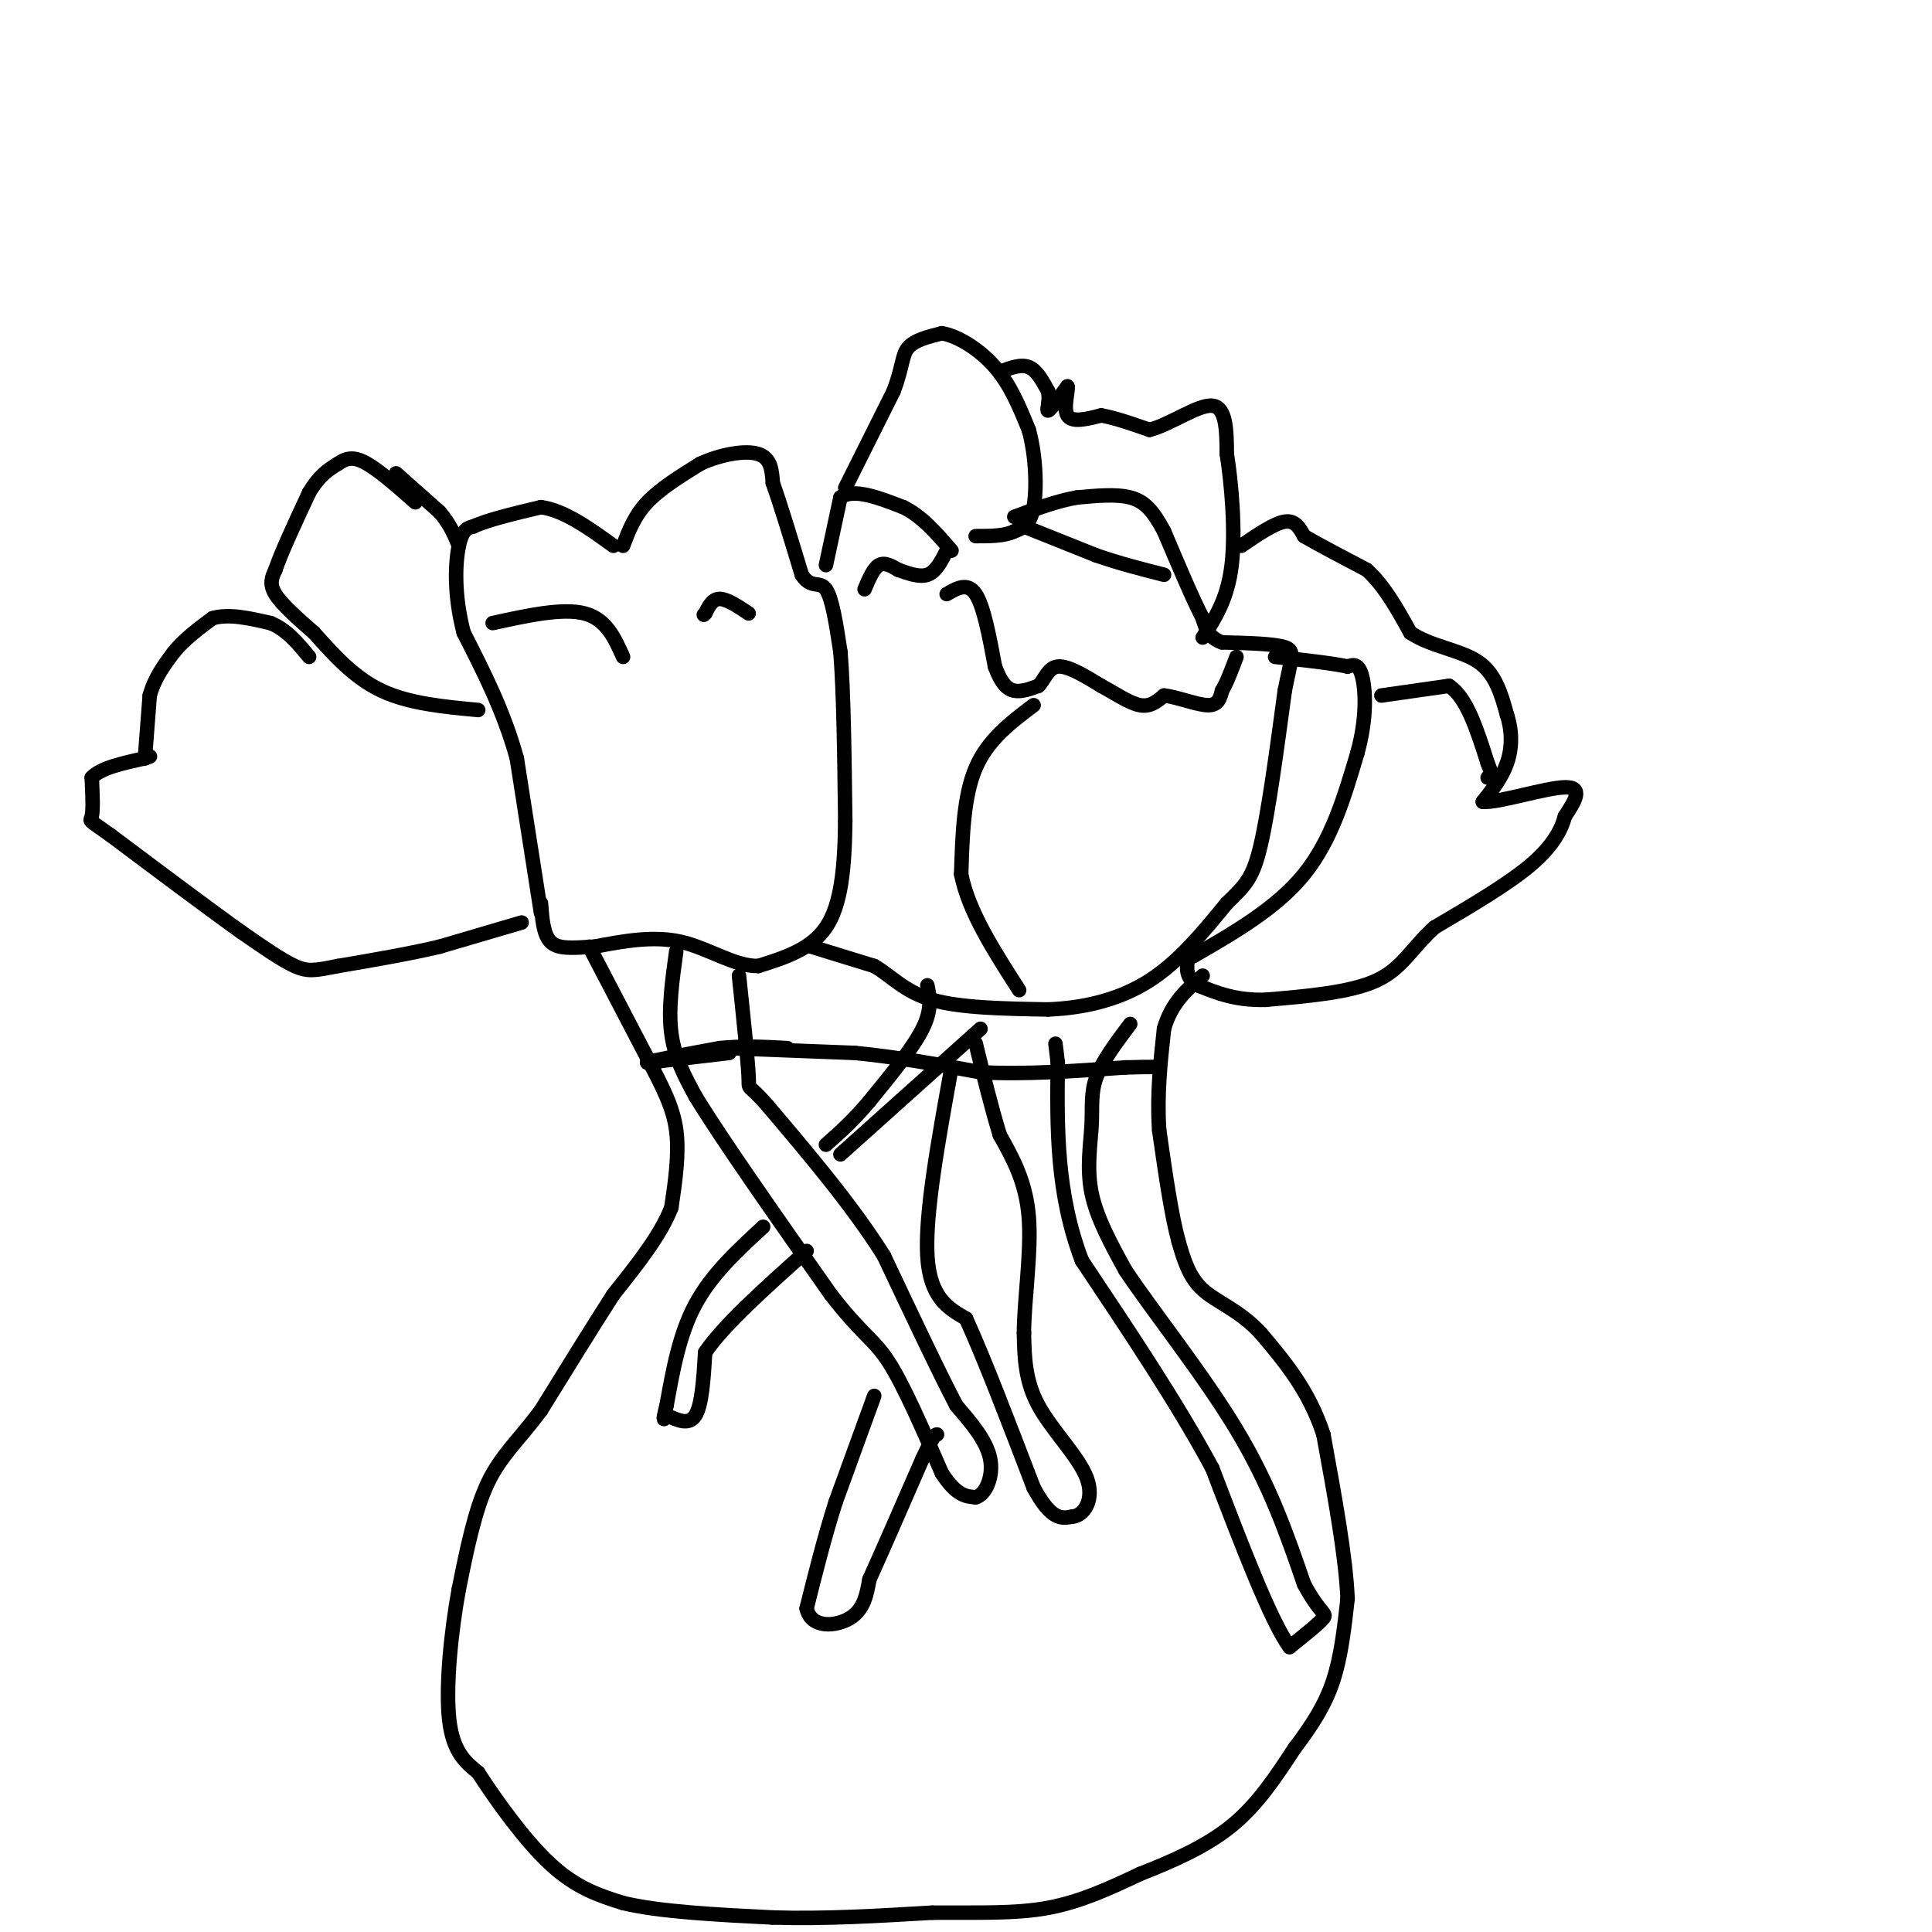 <svg viewBox='0 0 400 400' version='1.1' xmlns='http://www.w3.org/2000/svg' xmlns:xlink='http://www.w3.org/1999/xlink'><g fill='none' stroke='#000000' stroke-width='3' stroke-linecap='round' stroke-linejoin='round'><path d='M108,191c0.000,0.000 -17.000,5.000 -17,5'/><path d='M91,196c-6.333,1.500 -13.667,2.750 -21,4'/><path d='M70,200c-4.778,0.933 -6.222,1.267 -9,0c-2.778,-1.267 -6.889,-4.133 -11,-7'/><path d='M50,193c-6.333,-4.500 -16.667,-12.250 -27,-20'/><path d='M23,173c-5.089,-3.644 -4.311,-2.756 -4,-4c0.311,-1.244 0.156,-4.622 0,-8'/><path d='M19,161c1.833,-2.000 6.417,-3.000 11,-4'/><path d='M30,157c1.833,-0.667 0.917,-0.333 0,0'/><path d='M30,157c0.000,0.000 1.000,-13.000 1,-13'/><path d='M31,144c1.000,-3.667 3.000,-6.333 5,-9'/><path d='M36,135c2.167,-2.667 5.083,-4.833 8,-7'/><path d='M44,128c3.333,-1.000 7.667,0.000 12,1'/><path d='M56,129c3.333,1.333 5.667,4.167 8,7'/><path d='M65,131c-3.333,-2.917 -6.667,-5.833 -8,-8c-1.333,-2.167 -0.667,-3.583 0,-5'/><path d='M57,118c1.167,-3.500 4.083,-9.750 7,-16'/><path d='M64,102c2.167,-3.667 4.083,-4.833 6,-6'/><path d='M70,96c1.822,-1.289 3.378,-1.511 6,0c2.622,1.511 6.311,4.756 10,8'/><path d='M82,98c0.000,0.000 9.000,8.000 9,8'/><path d='M91,106c2.167,2.500 3.083,4.750 4,7'/><path d='M112,189c0.000,0.000 -5.000,-32.000 -5,-32'/><path d='M107,157c-2.667,-9.667 -6.833,-17.833 -11,-26'/><path d='M96,131c-2.067,-7.867 -1.733,-14.533 -1,-18c0.733,-3.467 1.867,-3.733 3,-4'/><path d='M98,109c2.833,-1.333 8.417,-2.667 14,-4'/><path d='M112,105c4.833,0.667 9.917,4.333 15,8'/><path d='M129,113c1.167,-3.083 2.333,-6.167 5,-9c2.667,-2.833 6.833,-5.417 11,-8'/><path d='M145,96c4.244,-1.956 9.356,-2.844 12,-2c2.644,0.844 2.822,3.422 3,6'/><path d='M160,100c1.500,4.167 3.750,11.583 6,19'/><path d='M166,119c1.911,3.044 3.689,1.156 5,3c1.311,1.844 2.156,7.422 3,13'/><path d='M174,135c0.667,8.000 0.833,21.500 1,35'/><path d='M175,170c-0.111,9.978 -0.889,17.422 -4,22c-3.111,4.578 -8.556,6.289 -14,8'/><path d='M157,200c-4.933,0.089 -10.267,-3.689 -16,-5c-5.733,-1.311 -11.867,-0.156 -18,1'/><path d='M123,196c-4.711,0.289 -7.489,0.511 -9,-1c-1.511,-1.511 -1.756,-4.756 -2,-8'/><path d='M171,117c0.000,0.000 3.000,-14.000 3,-14'/><path d='M174,103c2.667,-2.000 7.833,0.000 13,2'/><path d='M187,105c3.833,1.833 6.917,5.417 10,9'/><path d='M175,101c0.000,0.000 10.000,-20.000 10,-20'/><path d='M185,81c1.911,-4.978 1.689,-7.422 3,-9c1.311,-1.578 4.156,-2.289 7,-3'/><path d='M195,69c3.222,0.511 7.778,3.289 11,7c3.222,3.711 5.111,8.356 7,13'/><path d='M213,89c1.489,5.356 1.711,12.244 1,16c-0.711,3.756 -2.356,4.378 -4,5'/><path d='M210,110c-2.000,1.000 -5.000,1.000 -8,1'/><path d='M207,77c2.167,-0.833 4.333,-1.667 6,-1c1.667,0.667 2.833,2.833 4,5'/><path d='M217,81c0.444,1.889 -0.444,4.111 0,4c0.444,-0.111 2.222,-2.556 4,-5'/><path d='M221,80c0.311,0.556 -0.911,4.444 0,6c0.911,1.556 3.956,0.778 7,0'/><path d='M228,86c2.833,0.500 6.417,1.750 10,3'/><path d='M238,89c4.311,-1.089 10.089,-5.311 13,-5c2.911,0.311 2.956,5.156 3,10'/><path d='M254,94c0.956,6.000 1.844,16.000 1,23c-0.844,7.000 -3.422,11.000 -6,15'/><path d='M257,113c3.417,-2.333 6.833,-4.667 9,-5c2.167,-0.333 3.083,1.333 4,3'/><path d='M270,111c2.833,1.667 7.917,4.333 13,7'/><path d='M283,118c3.667,3.333 6.333,8.167 9,13'/><path d='M292,131c4.244,2.867 10.356,3.533 14,6c3.644,2.467 4.822,6.733 6,11'/><path d='M312,148c1.156,3.578 1.044,7.022 0,10c-1.044,2.978 -3.022,5.489 -5,8'/><path d='M307,166c3.000,0.311 13.000,-2.911 17,-3c4.000,-0.089 2.000,2.956 0,6'/><path d='M324,169c-0.667,2.578 -2.333,6.022 -7,10c-4.667,3.978 -12.333,8.489 -20,13'/><path d='M297,192c-4.756,4.289 -6.644,8.511 -12,11c-5.356,2.489 -14.178,3.244 -23,4'/><path d='M262,207c-6.167,0.167 -10.083,-1.417 -14,-3'/><path d='M248,204c-2.667,-1.500 -2.333,-3.750 -2,-6'/><path d='M247,198c8.667,-5.000 17.333,-10.000 23,-17c5.667,-7.000 8.333,-16.000 11,-25'/><path d='M281,156c2.067,-7.356 1.733,-13.244 1,-16c-0.733,-2.756 -1.867,-2.378 -3,-2'/><path d='M279,138c-3.000,-0.667 -9.000,-1.333 -15,-2'/><path d='M168,196c0.000,0.000 13.000,4.000 13,4'/><path d='M181,200c3.622,2.089 6.178,5.311 12,7c5.822,1.689 14.911,1.844 24,2'/><path d='M217,209c7.689,-0.311 14.911,-2.089 21,-6c6.089,-3.911 11.044,-9.956 16,-16'/><path d='M254,187c3.822,-3.733 5.378,-5.067 7,-12c1.622,-6.933 3.311,-19.467 5,-32'/><path d='M266,143c1.356,-6.933 2.244,-8.267 0,-9c-2.244,-0.733 -7.622,-0.867 -13,-1'/><path d='M253,133c-2.833,-1.000 -3.417,-3.000 -4,-5'/><path d='M249,128c-2.000,-3.833 -5.000,-10.917 -8,-18'/><path d='M241,110c-2.311,-4.356 -4.089,-6.244 -7,-7c-2.911,-0.756 -6.956,-0.378 -11,0'/><path d='M223,103c-4.000,0.667 -8.500,2.333 -13,4'/><path d='M212,109c0.000,0.000 15.000,6.000 15,6'/><path d='M227,115c4.833,1.667 9.417,2.833 14,4'/><path d='M122,196c0.000,0.000 12.000,23.000 12,23'/><path d='M134,219c3.244,6.200 5.356,10.200 6,15c0.644,4.800 -0.178,10.400 -1,16'/><path d='M139,250c-2.167,5.667 -7.083,11.833 -12,18'/><path d='M127,268c-4.500,7.000 -9.750,15.500 -15,24'/><path d='M112,292c-4.511,6.089 -8.289,9.311 -11,15c-2.711,5.689 -4.356,13.844 -6,22'/><path d='M95,329c-1.644,8.933 -2.756,20.267 -2,27c0.756,6.733 3.378,8.867 6,11'/><path d='M99,367c3.600,5.578 9.600,14.022 15,19c5.400,4.978 10.200,6.489 15,8'/><path d='M129,394c7.667,1.833 19.333,2.417 31,3'/><path d='M160,397c10.667,0.333 21.833,-0.333 33,-1'/><path d='M193,396c9.622,-0.067 17.178,0.267 24,-1c6.822,-1.267 12.911,-4.133 19,-7'/><path d='M236,388c6.600,-2.600 13.600,-5.600 19,-10c5.400,-4.400 9.200,-10.200 13,-16'/><path d='M268,362c3.667,-4.844 6.333,-8.956 8,-14c1.667,-5.044 2.333,-11.022 3,-17'/><path d='M279,331c-0.333,-8.500 -2.667,-21.250 -5,-34'/><path d='M274,297c-3.000,-9.167 -8.000,-15.083 -13,-21'/><path d='M261,276c-4.467,-4.822 -9.133,-6.378 -12,-9c-2.867,-2.622 -3.933,-6.311 -5,-10'/><path d='M244,257c-1.500,-5.500 -2.750,-14.250 -4,-23'/><path d='M240,234c-0.500,-7.333 0.250,-14.167 1,-21'/><path d='M241,213c1.500,-5.333 4.750,-8.167 8,-11'/><path d='M140,197c-0.833,6.000 -1.667,12.000 -1,17c0.667,5.000 2.833,9.000 5,13'/><path d='M144,227c5.500,9.000 16.750,25.000 28,41'/><path d='M172,268c6.533,8.467 8.867,9.133 12,14c3.133,4.867 7.067,13.933 11,23'/><path d='M195,305c3.000,4.667 5.000,4.833 7,5'/><path d='M202,310c2.067,-0.511 3.733,-4.289 3,-8c-0.733,-3.711 -3.867,-7.356 -7,-11'/><path d='M198,291c-3.667,-7.000 -9.333,-19.000 -15,-31'/><path d='M183,260c-6.500,-10.333 -15.250,-20.667 -24,-31'/><path d='M159,229c-4.533,-5.222 -3.867,-2.778 -4,-6c-0.133,-3.222 -1.067,-12.111 -2,-21'/><path d='M192,204c0.500,2.500 1.000,5.000 -1,9c-2.000,4.000 -6.500,9.500 -11,15'/><path d='M180,228c-3.333,4.000 -6.167,6.500 -9,9'/><path d='M203,213c0.000,0.000 -29.000,26.000 -29,26'/><path d='M158,254c-5.333,4.917 -10.667,9.833 -14,16c-3.333,6.167 -4.667,13.583 -6,21'/><path d='M138,291c-1.000,3.833 -0.500,2.917 0,2'/><path d='M138,293c2.333,1.083 4.667,2.167 6,0c1.333,-2.167 1.667,-7.583 2,-13'/><path d='M146,280c3.833,-5.667 12.417,-13.333 21,-21'/><path d='M197,221c-2.750,15.167 -5.500,30.333 -5,39c0.500,8.667 4.250,10.833 8,13'/><path d='M200,273c3.667,8.000 8.833,21.500 14,35'/><path d='M214,308c3.667,6.833 5.833,6.417 8,6'/><path d='M222,314c2.476,-0.167 4.667,-3.583 3,-8c-1.667,-4.417 -7.190,-9.833 -10,-15c-2.810,-5.167 -2.905,-10.083 -3,-15'/><path d='M212,276c0.022,-6.911 1.578,-16.689 1,-24c-0.578,-7.311 -3.289,-12.156 -6,-17'/><path d='M207,235c-1.833,-6.000 -3.417,-12.500 -5,-19'/><path d='M234,212c-2.887,3.839 -5.774,7.679 -7,11c-1.226,3.321 -0.792,6.125 -1,10c-0.208,3.875 -1.060,8.821 0,14c1.060,5.179 4.030,10.589 7,16'/><path d='M233,263c5.578,8.400 16.022,21.400 23,33c6.978,11.600 10.489,21.800 14,32'/><path d='M270,328c3.378,6.267 4.822,5.933 4,7c-0.822,1.067 -3.911,3.533 -7,6'/><path d='M267,341c-3.833,-5.167 -9.917,-21.083 -16,-37'/><path d='M251,304c-7.167,-13.333 -17.083,-28.167 -27,-43'/><path d='M224,261c-5.333,-14.000 -5.167,-27.500 -5,-41'/><path d='M219,220c-0.833,-6.833 -0.417,-3.417 0,0'/><path d='M135,220c0.000,0.000 1.000,0.000 1,0'/><path d='M151,217c0.000,0.000 26.000,1.000 26,1'/><path d='M177,218c8.667,0.833 17.333,2.417 26,4'/><path d='M203,222c9.333,0.500 19.667,-0.250 30,-1'/><path d='M233,221c6.167,-0.167 6.583,-0.083 7,0'/><path d='M214,146c-4.750,3.583 -9.500,7.167 -12,13c-2.500,5.833 -2.750,13.917 -3,22'/><path d='M199,181c1.500,7.667 6.750,15.833 12,24'/><path d='M179,122c0.917,-2.167 1.833,-4.333 3,-5c1.167,-0.667 2.583,0.167 4,1'/><path d='M186,118c1.778,0.600 4.222,1.600 6,1c1.778,-0.600 2.889,-2.800 4,-5'/><path d='M196,123c2.167,-1.250 4.333,-2.500 6,0c1.667,2.500 2.833,8.750 4,15'/><path d='M206,138c1.289,3.489 2.511,4.711 4,5c1.489,0.289 3.244,-0.356 5,-1'/><path d='M215,142c1.267,-1.222 1.933,-3.778 4,-4c2.067,-0.222 5.533,1.889 9,4'/><path d='M228,142c2.956,1.600 5.844,3.600 8,4c2.156,0.400 3.578,-0.800 5,-2'/><path d='M241,144c2.644,0.267 6.756,1.933 9,2c2.244,0.067 2.622,-1.467 3,-3'/><path d='M253,143c1.000,-1.667 2.000,-4.333 3,-7'/><path d='M286,144c0.000,0.000 14.000,-2.000 14,-2'/><path d='M300,142c3.667,2.333 5.833,9.167 8,16'/><path d='M308,158c1.333,3.167 0.667,3.083 0,3'/><path d='M102,129c7.250,-1.583 14.500,-3.167 19,-2c4.500,1.167 6.250,5.083 8,9'/><path d='M155,127c-2.250,-1.500 -4.500,-3.000 -6,-3c-1.500,0.000 -2.250,1.500 -3,3'/><path d='M146,127c-0.500,0.500 -0.250,0.250 0,0'/><path d='M65,131c4.167,4.667 8.333,9.333 14,12c5.667,2.667 12.833,3.333 20,4'/><path d='M181,289c0.000,0.000 -8.000,22.000 -8,22'/><path d='M173,311c-2.333,7.333 -4.167,14.667 -6,22'/><path d='M167,333c0.889,4.222 6.111,3.778 9,2c2.889,-1.778 3.444,-4.889 4,-8'/><path d='M180,327c2.500,-5.500 6.750,-15.250 11,-25'/><path d='M191,302c2.333,-5.000 2.667,-5.000 3,-5'/><path d='M151,218c0.000,0.000 -17.000,2.000 -17,2'/><path d='M134,220c-0.333,-0.167 7.333,-1.583 15,-3'/><path d='M149,217c4.833,-0.500 9.417,-0.250 14,0'/></g>
</svg>